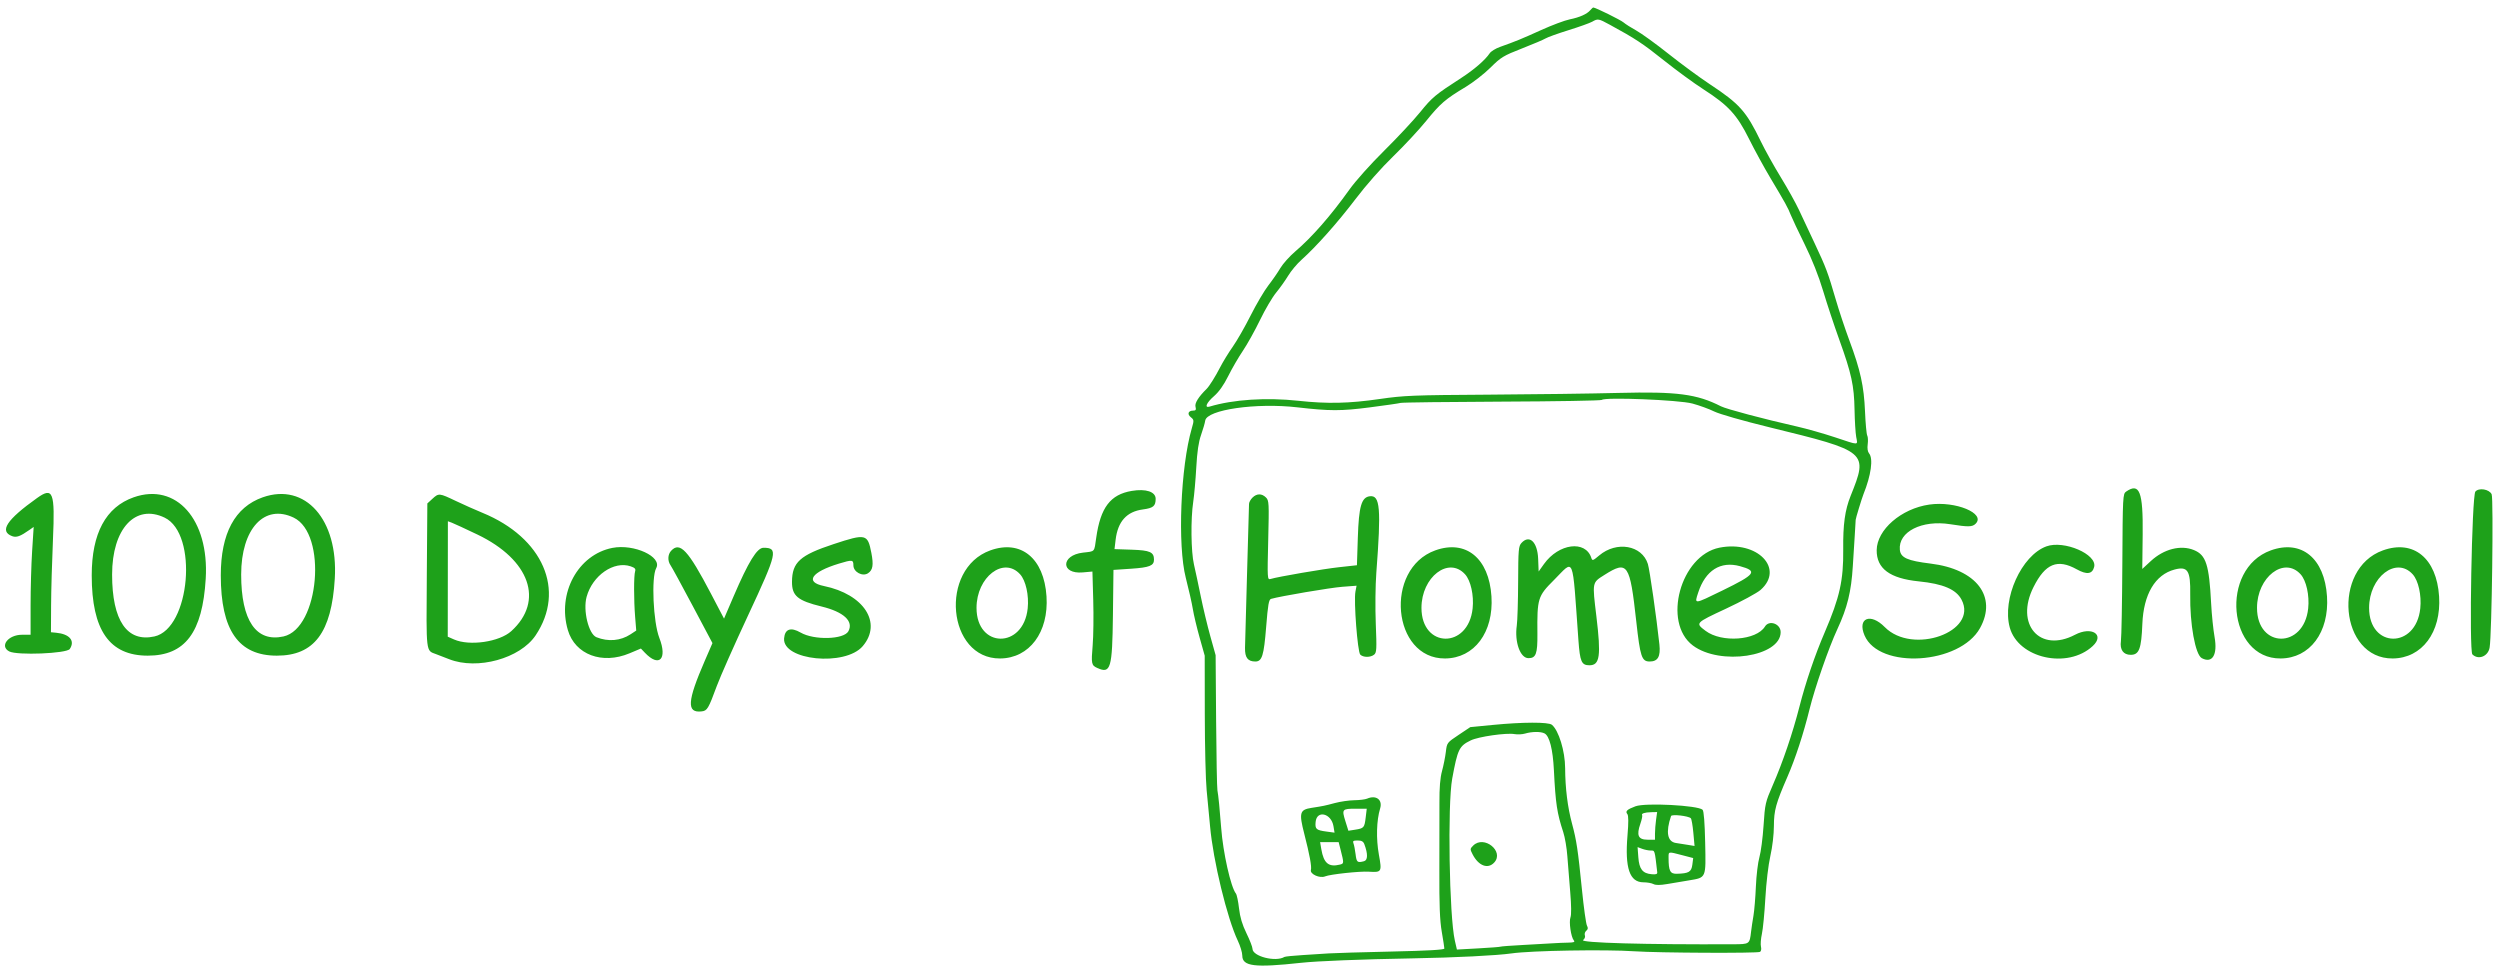 <svg width="1000" height="390" viewBox="0 0 1000 390" fill="none" xmlns="http://www.w3.org/2000/svg">
<path fill-rule="evenodd" clip-rule="evenodd" d="M636.142 4.047C634.809 5.625 631.899 6.933 627.89 7.745C625.91 8.147 620.776 10.069 616.478 12.019C608.711 15.542 606.151 16.589 600.029 18.758C598.265 19.382 596.399 20.53 595.877 21.315C594.106 23.979 589.658 27.838 584.551 31.141C574.119 37.888 572.87 38.927 568.097 44.818C565.415 48.13 558.923 55.085 553.675 60.273C548.277 65.611 542.227 72.377 539.747 75.853C532.292 86.303 524.797 94.865 518.111 100.57C515.854 102.498 513.169 105.496 512.144 107.229C511.122 108.966 508.956 112.095 507.335 114.184C505.716 116.273 502.52 121.694 500.238 126.228C497.955 130.762 494.734 136.383 493.082 138.718C491.43 141.056 489.139 144.8 487.99 147.043C486.168 150.595 483.716 154.503 482.653 155.548C479.418 158.723 477.838 161.242 478.199 162.656C478.521 163.925 478.335 164.245 477.272 164.245C475.281 164.245 474.778 165.651 476.33 166.889C477.619 167.918 477.641 168.164 476.727 171.298C472.224 186.728 470.96 218.115 474.32 231.152C475.506 235.752 476.775 241.38 477.141 243.659C477.511 245.937 478.727 251.053 479.848 255.033L481.884 262.263L481.917 285.682C481.934 298.56 482.27 312.261 482.661 316.123C483.053 319.987 483.669 326.461 484.027 330.508C485.238 344.193 490.858 367.36 495.148 376.341C496.114 378.365 496.908 381.015 496.914 382.229C496.925 386.545 501.82 387.152 520.355 385.128C526.908 384.411 544.32 383.72 565.19 383.342C582.283 383.033 598.685 382.21 604.591 381.365C612.49 380.233 642.195 379.721 653.841 380.517C663.423 381.171 703.013 381.357 704.004 380.752C704.454 380.479 704.618 379.584 704.387 378.676C704.162 377.801 704.332 375.485 704.762 373.532C705.193 371.582 705.812 365.166 706.142 359.278C706.489 353.1 707.333 345.96 708.141 342.391C708.958 338.792 709.552 333.763 709.56 330.35C709.58 324.155 710.36 321.316 714.95 310.771C718.157 303.401 721.389 293.528 723.821 283.674C725.962 275.002 731.488 259.097 734.956 251.633C738.938 243.057 740.506 236.655 741.126 226.47C741.314 223.342 741.659 217.921 741.886 214.426C742.114 210.931 742.289 207.999 742.272 207.914C742.206 207.603 744.727 199.319 745.382 197.7C748.448 190.094 749.364 183.419 747.626 181.354C747.065 180.689 746.859 179.333 747.076 177.73C747.268 176.325 747.19 174.747 746.898 174.224C746.609 173.705 746.207 169.364 746.007 164.581C745.579 154.438 744.172 148.055 739.737 136.145C738.027 131.545 735.572 124.169 734.289 119.752C731.141 108.939 730.427 107.041 725.862 97.338C723.699 92.738 720.872 86.718 719.581 83.956C718.293 81.197 715.022 75.325 712.315 70.911C709.607 66.494 706.014 60.037 704.329 56.564C698.467 44.479 695.877 41.577 683.873 33.649C679.872 31.007 672.48 25.573 667.446 21.575C662.412 17.574 656.606 13.37 654.54 12.23C652.474 11.09 650.173 9.626 649.426 8.978C648.276 7.983 638.18 3 637.311 3C637.153 3 636.625 3.47 636.142 4.047ZM643.989 9.93C654.063 15.405 657.131 17.429 665.572 24.17C670.515 28.119 677.617 33.313 681.352 35.708C691.293 42.089 694.811 45.909 699.603 55.541C701.797 59.947 705.659 67.014 708.186 71.245C714.178 81.276 715.214 83.155 716.302 85.963C716.802 87.251 719.293 92.522 721.836 97.674C724.81 103.696 727.464 110.385 729.264 116.407C730.805 121.56 733.715 130.341 735.728 135.92C740.592 149.398 741.648 154.252 741.817 163.911C741.895 168.328 742.195 173.221 742.483 174.782C743.119 178.22 743.866 178.206 733.956 174.908C729.463 173.415 722.669 171.487 718.857 170.622C705.49 167.601 690.568 163.635 688.388 162.525C678.745 157.613 670.809 156.574 647.488 157.167C636.97 157.438 613.54 157.75 595.419 157.862C565.284 158.048 561.574 158.195 551.945 159.593C539.566 161.39 531 161.578 519.336 160.312C506.535 158.923 493.243 159.793 483.844 162.637C481.639 163.304 482.581 161.078 485.616 158.447C487.57 156.751 489.492 154.039 491.28 150.448C492.766 147.459 495.412 142.894 497.161 140.307C498.908 137.717 501.99 132.185 504.008 128.011C506.027 123.838 508.918 118.915 510.434 117.077C511.952 115.237 514.132 112.174 515.279 110.273C516.426 108.373 518.802 105.531 520.56 103.961C526.516 98.637 535.082 89.007 542.221 79.608C546.469 74.012 552.534 67.142 557.273 62.548C561.641 58.314 567.569 51.948 570.449 48.401C576.171 41.345 578.118 39.668 586.248 34.787C589.238 32.993 593.72 29.5 596.208 27.028C600.373 22.89 601.375 22.28 608.775 19.39C613.198 17.661 617.455 15.854 618.233 15.37C619.01 14.886 623.136 13.403 627.404 12.074C631.669 10.745 635.923 9.224 636.858 8.694C639.174 7.378 639.357 7.411 643.989 9.93ZM676.937 161.409C679.739 162.164 683.665 163.591 685.664 164.584C687.772 165.631 697.037 168.284 707.742 170.904C747.148 180.553 747.331 180.708 740.243 198.373C737.974 204.028 737.18 209.791 737.288 219.778C737.421 232.101 735.897 238.933 729.902 252.897C725.929 262.149 722.277 272.888 719.762 282.72C717.063 293.271 713.12 304.875 709.135 314.001C706.148 320.843 705.992 321.519 705.426 330.174C705.101 335.144 704.351 340.862 703.763 342.886C703.174 344.91 702.541 350.18 702.355 354.596C702.169 359.01 701.73 364.28 701.38 366.304C701.027 368.328 700.603 371.189 700.43 372.66C699.85 377.678 699.853 377.676 693.336 377.706C657.981 377.87 631.683 377.123 633.243 376.002C633.874 375.545 634.182 374.738 633.951 374.145C633.726 373.565 633.976 372.739 634.507 372.304C635.215 371.725 635.29 371.18 634.784 370.253C634.407 369.556 633.501 363.042 632.771 355.77C631.188 339.995 630.605 336.12 628.823 329.504C627.043 322.908 626.096 315.294 626.054 307.249C626.018 300.411 623.486 292.147 620.743 289.91C619.349 288.772 609.1 288.805 597.027 289.981L588.103 290.851L583.441 293.966C578.804 297.059 578.773 297.1 578.34 300.745C578.098 302.763 577.413 306.204 576.816 308.392C576.063 311.137 575.741 315.067 575.772 321.103C575.794 325.908 575.78 338.119 575.741 348.241C575.683 361.928 575.93 368.18 576.699 372.66C577.268 375.972 577.74 379.013 577.746 379.415C577.754 379.921 571.179 380.293 556.529 380.621C544.853 380.881 533.619 381.212 531.564 381.357C529.509 381.502 524.789 381.805 521.074 382.032C517.359 382.256 514.074 382.593 513.774 382.773C510.261 384.912 500.996 382.544 500.996 379.505C500.996 378.811 499.913 376.026 498.588 373.316C496.889 369.832 496.014 366.903 495.606 363.32C495.29 360.534 494.731 357.881 494.368 357.427C492.316 354.875 489.203 341.01 488.473 331.178C487.956 324.21 487.334 318.01 486.968 316.123C486.787 315.204 486.554 302.668 486.446 288.263L486.249 262.075L484.125 254.475C482.956 250.296 481.237 243.112 480.301 238.512C479.365 233.912 478.144 228.19 477.585 225.8C476.397 220.722 476.247 207.622 477.294 200.711C477.685 198.135 478.232 191.962 478.51 186.993C478.866 180.61 479.432 176.784 480.434 173.948C481.215 171.738 481.959 169.181 482.084 168.26C482.686 163.881 502.476 161.029 518.997 162.94C531.897 164.431 536.426 164.434 547.869 162.957C554.033 162.161 559.609 161.354 560.258 161.163C560.908 160.971 579.165 160.742 600.828 160.651C622.495 160.561 640.457 160.252 640.746 159.962C641.926 158.778 671.567 159.965 676.937 161.409ZM452.698 196.363C444.149 197.804 440.211 202.986 438.495 215.055C437.649 221.022 438.132 220.478 433.167 221.055C424.287 222.086 424.232 229.755 433.111 228.962L436.971 228.617L437.296 240.09C437.476 246.396 437.374 254.502 437.068 258.098C436.438 265.545 436.56 266.139 438.954 267.211C444.276 269.601 444.915 267.43 445.171 246.117L445.387 227.961L452.49 227.485C459.793 226.993 461.595 226.279 461.595 223.872C461.595 220.834 460.023 220.125 452.734 219.879L445.801 219.647L446.248 215.903C447.12 208.598 450.666 204.646 457.124 203.782C461.306 203.224 462.247 202.45 462.264 199.562C462.28 196.704 458.39 195.403 452.698 196.363ZM850.457 196.633C849.133 197.547 849.088 198.386 848.936 225.57C848.849 240.967 848.594 254.858 848.369 256.436C847.878 259.89 849.333 261.93 852.287 261.93C855.655 261.93 856.541 259.581 856.941 249.568C857.418 237.705 862.053 229.878 869.819 227.818C875.109 226.416 876.236 228.193 876.089 237.705C875.903 249.653 878.121 261.894 880.723 263.264C884.941 265.488 887.09 261.941 885.832 254.836C885.305 251.863 884.688 245.846 884.46 241.462C883.65 225.836 882.428 222.026 877.58 220.032C872.321 217.866 865.56 219.584 860.342 224.408L856.91 227.581L857.068 213.811C857.266 196.688 855.822 192.933 850.457 196.633ZM990.152 196.631C988.736 198.312 987.592 260.417 988.955 261.758C991.346 264.112 995.255 262.562 995.852 259.02C996.733 253.816 997.449 199.352 996.66 197.7C995.694 195.671 991.535 194.99 990.152 196.631ZM14.838 199.204C2.621 207.917 -0.378 212.501 4.856 214.462C6.575 215.104 8.116 214.546 11.831 211.929L13.469 210.775L12.85 220.462C12.511 225.789 12.234 235.492 12.234 242.026V253.9H8.818C3.246 253.9 -0.27 258.479 3.695 260.568C6.836 262.222 26.698 261.424 27.916 259.592C30.11 256.293 27.841 253.608 22.421 253.091L20.383 252.897L20.436 242.193C20.464 236.305 20.803 224.411 21.186 215.763C22.03 196.762 21.222 194.651 14.838 199.204ZM53.47 198.922C42.327 202.85 36.685 213.346 36.691 230.149C36.696 252.112 43.78 262.263 59.104 262.263C74.048 262.263 81.001 253.028 82.289 231.464C83.703 207.835 70.497 192.925 53.47 198.922ZM105.097 198.922C93.954 202.85 88.312 213.346 88.317 230.149C88.323 252.112 95.406 262.263 110.734 262.263C125.675 262.263 132.628 253.028 133.916 231.464C135.329 207.835 122.126 192.925 105.097 198.922ZM172.942 199.538L170.938 201.378L170.724 230.283C170.493 261.624 170.318 260.125 174.395 261.648C175.622 262.108 178.001 263.024 179.681 263.686C190.921 268.108 208.023 263.398 214.226 254.174C226.357 236.135 217.23 215.066 192.979 205.122C190.227 203.995 185.437 201.862 182.336 200.385C175.638 197.194 175.511 197.183 172.942 199.538ZM500.996 199.037C500.249 199.773 499.624 200.902 499.61 201.545C499.596 202.19 499.246 214.609 498.83 229.145C498.413 243.68 498.044 257.179 498.005 259.14C497.933 263.037 499.116 264.605 502.129 264.605C504.822 264.605 505.547 262.291 506.466 250.734C507.171 241.878 507.529 239.813 508.409 239.556C512.083 238.484 532.153 235.079 536.918 234.718L542.626 234.286L542.174 236.655C541.457 240.415 543.021 260.759 544.106 261.845C545.289 263.027 548.221 263.029 549.66 261.853C550.651 261.044 550.723 259.654 550.312 249.53C550.054 243.229 550.151 234.087 550.529 229.115C552.492 203.205 552.056 198.031 547.952 198.498C544.584 198.884 543.532 202.497 543.129 215.074L542.774 226.096L535.64 226.88C529.198 227.589 511.419 230.644 508.193 231.595C506.938 231.967 506.91 231.494 507.285 216.119C507.651 201.11 507.601 200.191 506.371 198.98C504.697 197.331 502.706 197.353 500.996 199.037ZM771.719 201.829C760.507 203.44 750.758 211.891 750.674 220.065C750.602 227.425 755.936 231.379 767.51 232.547C777.281 233.531 782.451 235.744 784.617 239.871C791.372 252.733 765.019 262.119 753.884 250.816C748.189 245.034 742.867 247.222 745.801 254.138C751.63 267.878 783.942 265.835 792.019 251.218C798.975 238.629 790.573 227.674 772.241 225.434C762.981 224.304 760.254 223.087 759.943 219.956C759.218 212.706 768.751 207.871 780.168 209.698C787.307 210.838 788.912 210.808 790.237 209.501C794.418 205.385 782.201 200.323 771.719 201.829ZM65.854 207.056C79.357 213.551 76.1 251.409 61.764 254.581C50.83 257.002 44.84 248.237 44.84 229.815C44.84 211.494 54.139 201.422 65.854 207.056ZM117.481 207.056C130.984 213.551 127.727 251.409 113.391 254.581C102.456 257.002 96.467 248.237 96.467 229.815C96.467 211.494 105.766 201.422 117.481 207.056ZM190.957 213.813C211.991 223.899 217.786 240.407 204.524 252.448C199.754 256.777 187.8 258.517 181.6 255.779L179.098 254.677L179.126 231.584L179.151 208.492L180.767 209.099C181.656 209.43 186.243 211.555 190.957 213.813ZM333.487 217.629C319.992 222.075 316.866 224.895 316.799 232.678C316.752 238.342 319.04 240.262 328.642 242.608C337.497 244.772 341.528 248.499 339.351 252.508C337.549 255.823 325.657 256.151 320.259 253.033C316.313 250.758 313.961 251.573 313.639 255.333C312.884 264.183 338.063 266.691 345.091 258.465C353.021 249.183 345.596 237.697 329.536 234.398C321.819 232.812 324.532 228.803 335.597 225.439C340.92 223.823 341.359 223.875 341.359 226.142C341.359 228.789 344.991 230.756 347.201 229.303C349.147 228.021 349.481 225.997 348.537 221.126C347.071 213.551 346.365 213.387 333.487 217.629ZM608.6 217.172C607.42 218.46 607.304 219.8 607.254 232.73C607.223 240.511 606.981 248.382 606.715 250.222C605.768 256.802 608.081 263.267 611.382 263.267C614.39 263.267 615.034 261.517 614.962 253.564C614.831 239.359 615.098 238.484 621.545 232.049C629.917 223.692 628.828 221.022 631.372 256.14C631.991 264.703 632.613 266.111 635.776 266.111C639.946 266.111 640.468 262.425 638.555 246.541C636.886 232.686 636.806 233.11 641.782 229.963C651.07 224.085 651.955 225.382 654.507 248.548C656.07 262.742 656.692 264.605 659.863 264.605C663.156 264.605 664.281 262.633 663.759 257.765C662.601 246.979 659.866 227.884 659.15 225.598C656.798 218.077 646.663 216.299 639.685 222.182C637.15 224.321 636.925 224.389 636.531 223.164C634.212 215.974 623.489 217.355 617.594 225.606L615.459 228.598L615.261 223.544C614.998 216.786 611.782 213.71 608.6 217.172ZM818.573 218.542C808.607 222.155 800.757 239.518 803.903 250.996C807.285 263.338 827 267.758 837.082 258.429C842.03 253.851 836.657 250.408 830.012 253.9C815.938 261.298 805.894 249.749 813.414 234.806C818.145 225.398 822.974 223.426 830.718 227.736C834.727 229.968 836.926 229.664 837.662 226.774C838.945 221.736 825.614 215.988 818.573 218.542ZM244.972 219.157C231.172 221.859 222.803 237.319 227.154 252.068C230.039 261.848 240.882 265.917 251.817 261.323L256.359 259.414L257.931 261.068C263.67 267.115 267.055 263.661 263.729 255.15C261.28 248.882 260.474 230.895 262.479 227.261C264.984 222.721 253.624 217.462 244.972 219.157ZM687.805 219.064C672.2 222.146 664.884 248.983 677.137 258.191C687.999 266.352 712.262 262.666 712.262 252.856C712.262 249.511 707.666 247.867 705.984 250.61C702.571 256.176 688.671 257.19 682.24 252.344C678.07 249.202 678.031 249.246 690.343 243.497C696.607 240.571 702.86 237.18 704.24 235.96C713.914 227.406 702.899 216.083 687.805 219.064ZM268.438 220.333C267.072 221.821 266.986 224.37 268.243 226.153C268.757 226.878 272.731 234.171 277.079 242.357L284.984 257.24L281.907 264.331C274.866 280.57 274.574 285.252 280.647 284.56C282.89 284.306 283.362 283.51 286.753 274.308C288.108 270.627 293.767 257.871 299.323 245.959C310.924 221.102 311.374 219.108 305.39 219.108C302.81 219.108 299.387 224.668 293.447 238.512C292.423 240.905 291.14 243.894 290.596 245.154L289.61 247.449L284.379 237.461C275.235 220.008 271.964 216.494 268.438 220.333ZM396.104 220.161C375.59 227.564 378.866 263.538 400.041 263.388C411.762 263.303 419.528 252.91 418.603 238.55C417.62 223.281 408.382 215.731 396.104 220.161ZM574.083 220.161C553.569 227.564 556.846 263.538 578.021 263.388C589.741 263.303 597.507 252.91 596.583 238.55C595.6 223.281 586.362 215.731 574.083 220.161ZM908.304 220.161C887.79 227.564 891.066 263.538 912.241 263.388C923.961 263.303 931.728 252.91 930.803 238.55C929.82 223.281 920.582 215.731 908.304 220.161ZM953.139 220.161C932.625 227.564 935.901 263.538 957.073 263.388C968.796 263.303 976.563 252.91 975.638 238.55C974.655 223.281 965.414 215.731 953.139 220.161ZM252.289 226.541C253.96 227.116 254.36 227.57 254.046 228.54C253.502 230.228 253.505 239.958 254.052 246.732L254.496 252.227L252.208 253.728C248.218 256.345 243.278 256.767 238.583 254.89C235.445 253.638 233.141 244.197 234.64 238.741C236.997 230.159 245.569 224.236 252.289 226.541ZM695.988 226.467C703.204 228.442 702.294 229.7 688.921 236.223C677.42 241.834 677.717 241.81 679.278 237.032C682.182 228.144 688.202 224.337 695.988 226.467ZM408.041 229.716C410.32 232.232 411.631 238.131 411.076 243.38C409.349 259.644 390.609 259.43 390.609 243.147C390.609 230.813 401.452 222.455 408.041 229.716ZM586.02 229.716C588.3 232.232 589.611 238.131 589.052 243.38C587.328 259.644 568.586 259.43 568.586 243.147C568.586 230.813 579.431 222.455 586.02 229.716ZM920.241 229.716C922.52 232.232 923.831 238.131 923.273 243.38C921.548 259.644 902.806 259.43 902.806 243.147C902.806 230.813 913.652 222.455 920.241 229.716ZM965.073 229.716C967.355 232.232 968.666 238.131 968.108 243.38C966.383 259.644 947.641 259.43 947.641 243.147C947.641 230.813 958.487 222.455 965.073 229.716ZM617.824 293.369C619.799 294.409 621.148 299.728 621.562 308.096C622.22 321.404 622.817 325.342 625.302 332.852C625.971 334.876 626.713 339.24 626.946 342.552C627.182 345.864 627.698 352.337 628.095 356.937C628.537 362.079 628.576 365.924 628.195 366.917C627.504 368.711 628.384 374.809 629.528 376.174C630.072 376.82 629.556 377.019 627.259 377.055C625.627 377.079 622.914 377.194 621.234 377.309C619.551 377.424 614.212 377.728 609.367 377.982C604.524 378.239 600.395 378.545 600.198 378.666C599.998 378.786 595.994 379.095 591.299 379.352L582.763 379.822L581.941 376.243C579.701 366.471 578.973 321.839 580.886 311.441C583.055 299.654 583.649 298.426 588.286 296.162C591.363 294.657 602.58 293.047 605.835 293.64C607.017 293.853 608.903 293.758 610.025 293.427C612.818 292.598 616.314 292.573 617.824 293.369ZM546.85 319.454C546.103 319.779 543.798 320.067 541.727 320.091C539.658 320.119 536.143 320.627 533.916 321.223C529.865 322.306 529.34 322.416 524.622 323.146C519.883 323.879 519.541 325.09 521.707 333.519C523.864 341.918 524.733 346.649 524.364 348C523.914 349.649 527.938 351.446 530.065 350.546C532.031 349.715 543.94 348.438 547.527 348.676C552.686 349.015 552.814 348.799 551.551 341.838C550.401 335.499 550.601 328.162 552.056 323.378C553.114 319.897 550.451 317.892 546.85 319.454ZM654.196 322.514C650.789 323.781 650.023 324.511 650.936 325.629C651.417 326.22 651.436 328.949 650.997 334.189C649.906 347.229 651.844 352.923 657.373 352.923C658.841 352.923 660.641 353.237 661.371 353.623C662.298 354.112 663.978 354.107 666.93 353.606C669.26 353.215 673.15 352.559 675.579 352.154C682.568 350.984 682.371 351.44 682.068 337.036C681.899 329.083 681.532 324.396 681.041 323.912C679.236 322.134 658.172 321.037 654.196 322.514ZM546.283 326.945C545.783 331.085 545.584 331.323 542.082 331.873L539.355 332.302L538.17 328.512C536.665 323.698 536.837 323.485 542.229 323.485H546.7L546.283 326.945ZM662.423 327.926C662.187 329.633 661.993 332.124 661.993 333.464V335.896L658.955 335.879C655.271 335.857 654.518 334.145 656.151 329.483C656.706 327.888 657.025 326.365 656.856 326.094C656.426 325.408 657.856 324.937 660.555 324.874L662.857 324.822L662.423 327.926ZM533.391 330.486L533.816 333.062L530.509 332.614C526.463 332.07 525.972 331.624 526.25 328.758C526.722 323.909 532.539 325.317 533.391 330.486ZM676.329 327.308C676.618 327.596 677.073 330.207 677.337 333.112L677.82 338.39L675.51 338.007C674.241 337.796 671.92 337.43 670.353 337.192C666.93 336.672 666.236 332.819 668.418 326.42C668.696 325.602 675.374 326.354 676.329 327.308ZM545.747 337.701C547.197 341.581 547.147 344.078 545.606 344.486C542.943 345.189 542.626 344.929 542.238 341.715C542.024 339.968 541.643 338.01 541.391 337.367C541.01 336.404 541.307 336.197 543.057 336.197C544.642 336.197 545.328 336.579 545.747 337.701ZM536.19 339.708C537.628 345.345 537.626 345.432 535.968 345.84C531.47 346.953 529.49 345.32 528.532 339.708L528.049 336.864H531.756H535.463L536.19 339.708ZM589.294 338.215C587.992 339.497 587.978 339.67 589.036 341.726C591.41 346.345 595.158 347.765 597.691 345.008C601.792 340.548 593.631 333.943 589.294 338.215ZM660.288 340.211C661.971 340.211 661.851 339.812 662.895 348.903C662.981 349.655 662.423 349.849 660.632 349.687C657.028 349.365 655.679 347.639 655.332 342.9L655.035 338.844L656.859 339.528C657.861 339.902 659.405 340.211 660.288 340.211ZM672.861 342.068L677.276 343.222L676.937 345.87C676.565 348.769 675.521 349.381 670.737 349.51C668.054 349.584 667.427 348.377 667.427 343.138C667.427 340.523 667.149 340.578 672.861 342.068Z" fill="#1ea11a"/>
</svg>
